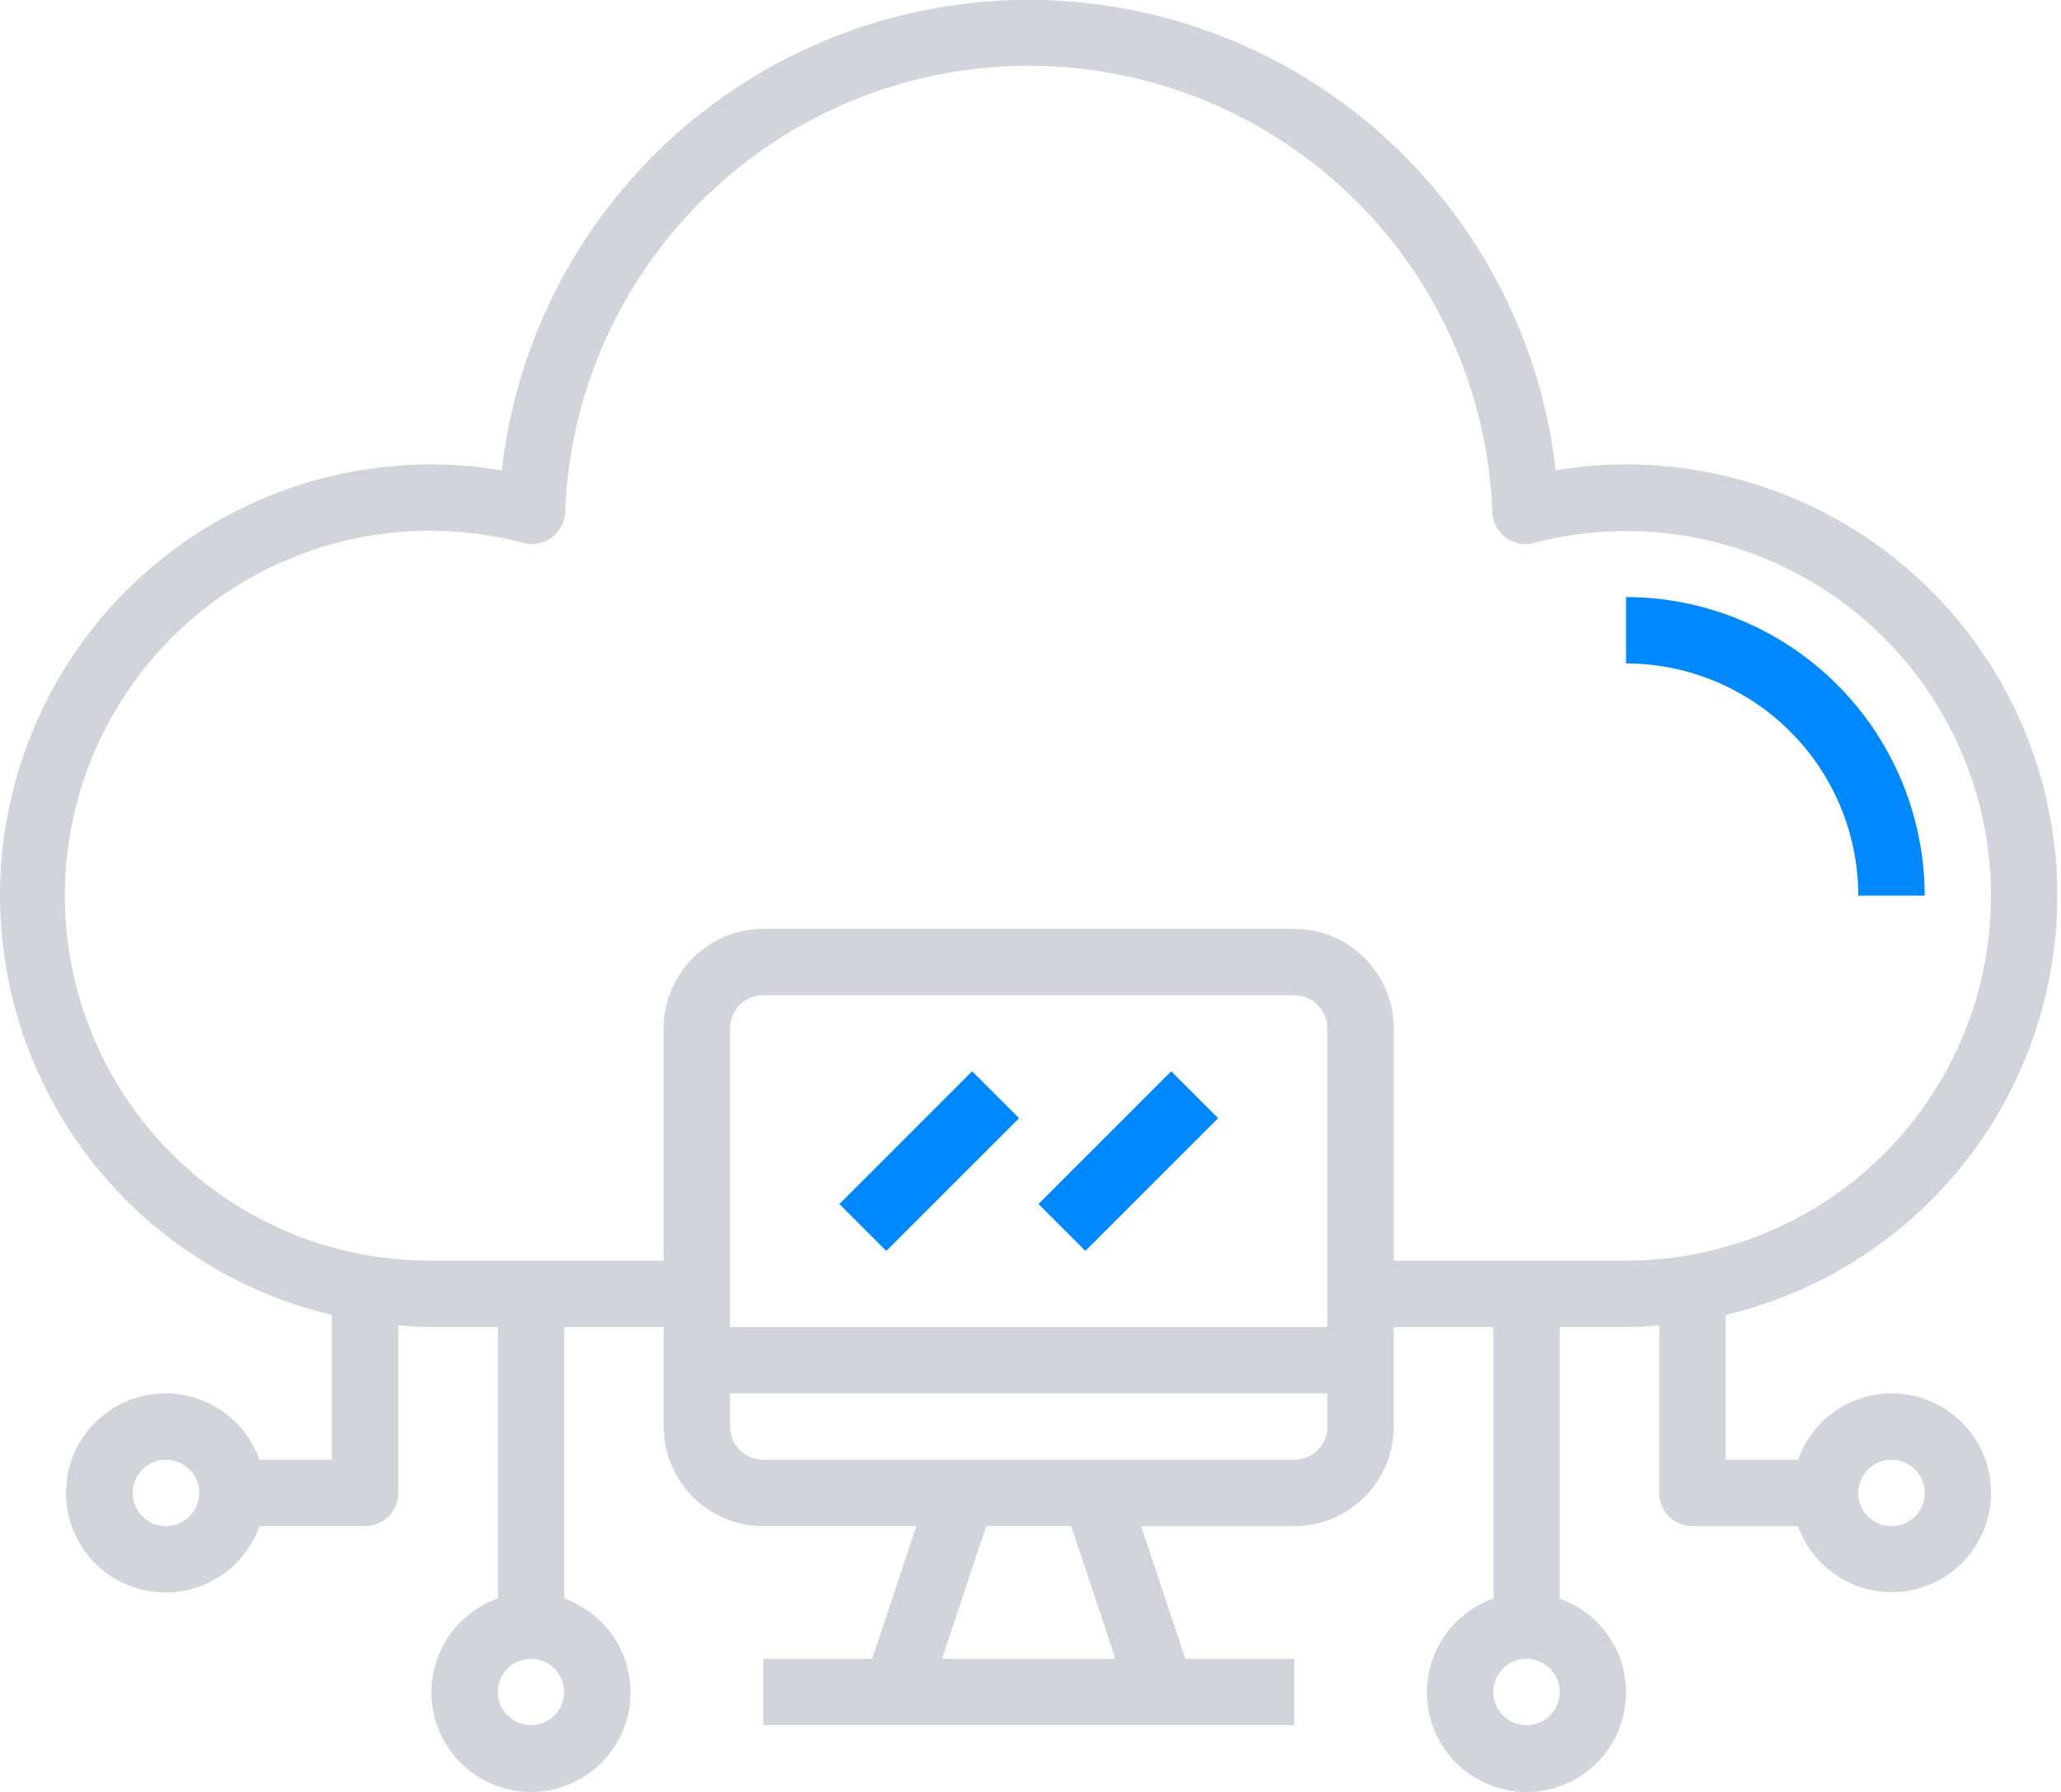 <svg xmlns="http://www.w3.org/2000/svg" width="69" height="60" fill="none" viewBox="0 0 69 60"><path fill="#0089FF" d="m32.545 35.87-4.443 4.445 1.57 1.57 4.445-4.443zM39.211 35.87l-4.443 4.444 1.57 1.57 4.444-4.443zM54.438 19.992v2.222a7.785 7.785 0 0 1 7.776 7.777h2.222a10.01 10.01 0 0 0-9.999-9.999"/><path fill="#D1D5DB" d="M63.325 46.655a3.33 3.33 0 0 0-3.128 2.222H57.77V44.03a14.435 14.435 0 0 0-3.332-28.481q-1.187.003-2.355.203a17.755 17.755 0 0 0-35.284 0 14 14 0 0 0-2.355-.203 14.434 14.434 0 0 0-3.333 28.48v4.848H8.685a3.333 3.333 0 1 0 0 2.222h3.537a1.11 1.11 0 0 0 1.111-1.111v-5.611c.368.028.736.056 1.111.056h2.222v9.092a3.333 3.333 0 1 0 2.222 0v-9.092h3.333v3.333a3.333 3.333 0 0 0 3.332 3.333h5.125l-1.48 4.444h-3.645v2.221h17.775v-2.222h-3.643L38.204 51.1h5.124a3.333 3.333 0 0 0 3.333-3.333v-3.333h3.333v9.092a3.333 3.333 0 1 0 2.222 0v-9.092h2.222c.375 0 .743-.028 1.11-.056v5.61A1.11 1.11 0 0 0 56.66 51.1h3.537a3.327 3.327 0 1 0 3.128-4.444M5.557 51.099a1.11 1.11 0 1 1 0-2.222 1.11 1.11 0 0 1 0 2.222m12.22 6.665a1.11 1.11 0 1 1 0-2.22 1.11 1.11 0 0 1 0 2.22m33.328 0a1.11 1.11 0 1 1 0-2.221 1.11 1.11 0 0 1 0 2.221m-6.666-13.33H24.443v-10a1.11 1.11 0 0 1 1.11-1.11h17.775a1.11 1.11 0 0 1 1.111 1.11zm-7.095 11.109h-5.806l1.481-4.444h2.844zm5.984-6.666H25.553a1.11 1.11 0 0 1-1.11-1.111v-1.111h19.996v1.11a1.11 1.11 0 0 1-1.11 1.112m3.333-6.666v-7.776a3.333 3.333 0 0 0-3.333-3.333H25.553a3.333 3.333 0 0 0-3.332 3.333v7.776h-7.777a12.22 12.22 0 1 1 3.086-24.03 1.112 1.112 0 0 0 1.39-1.031 15.532 15.532 0 0 1 31.042 0 1.11 1.11 0 0 0 1.39 1.03 12.214 12.214 0 1 1 3.086 24.031zM63.325 51.1a1.11 1.11 0 1 1 0-2.222 1.11 1.11 0 0 1 0 2.222"/></svg>